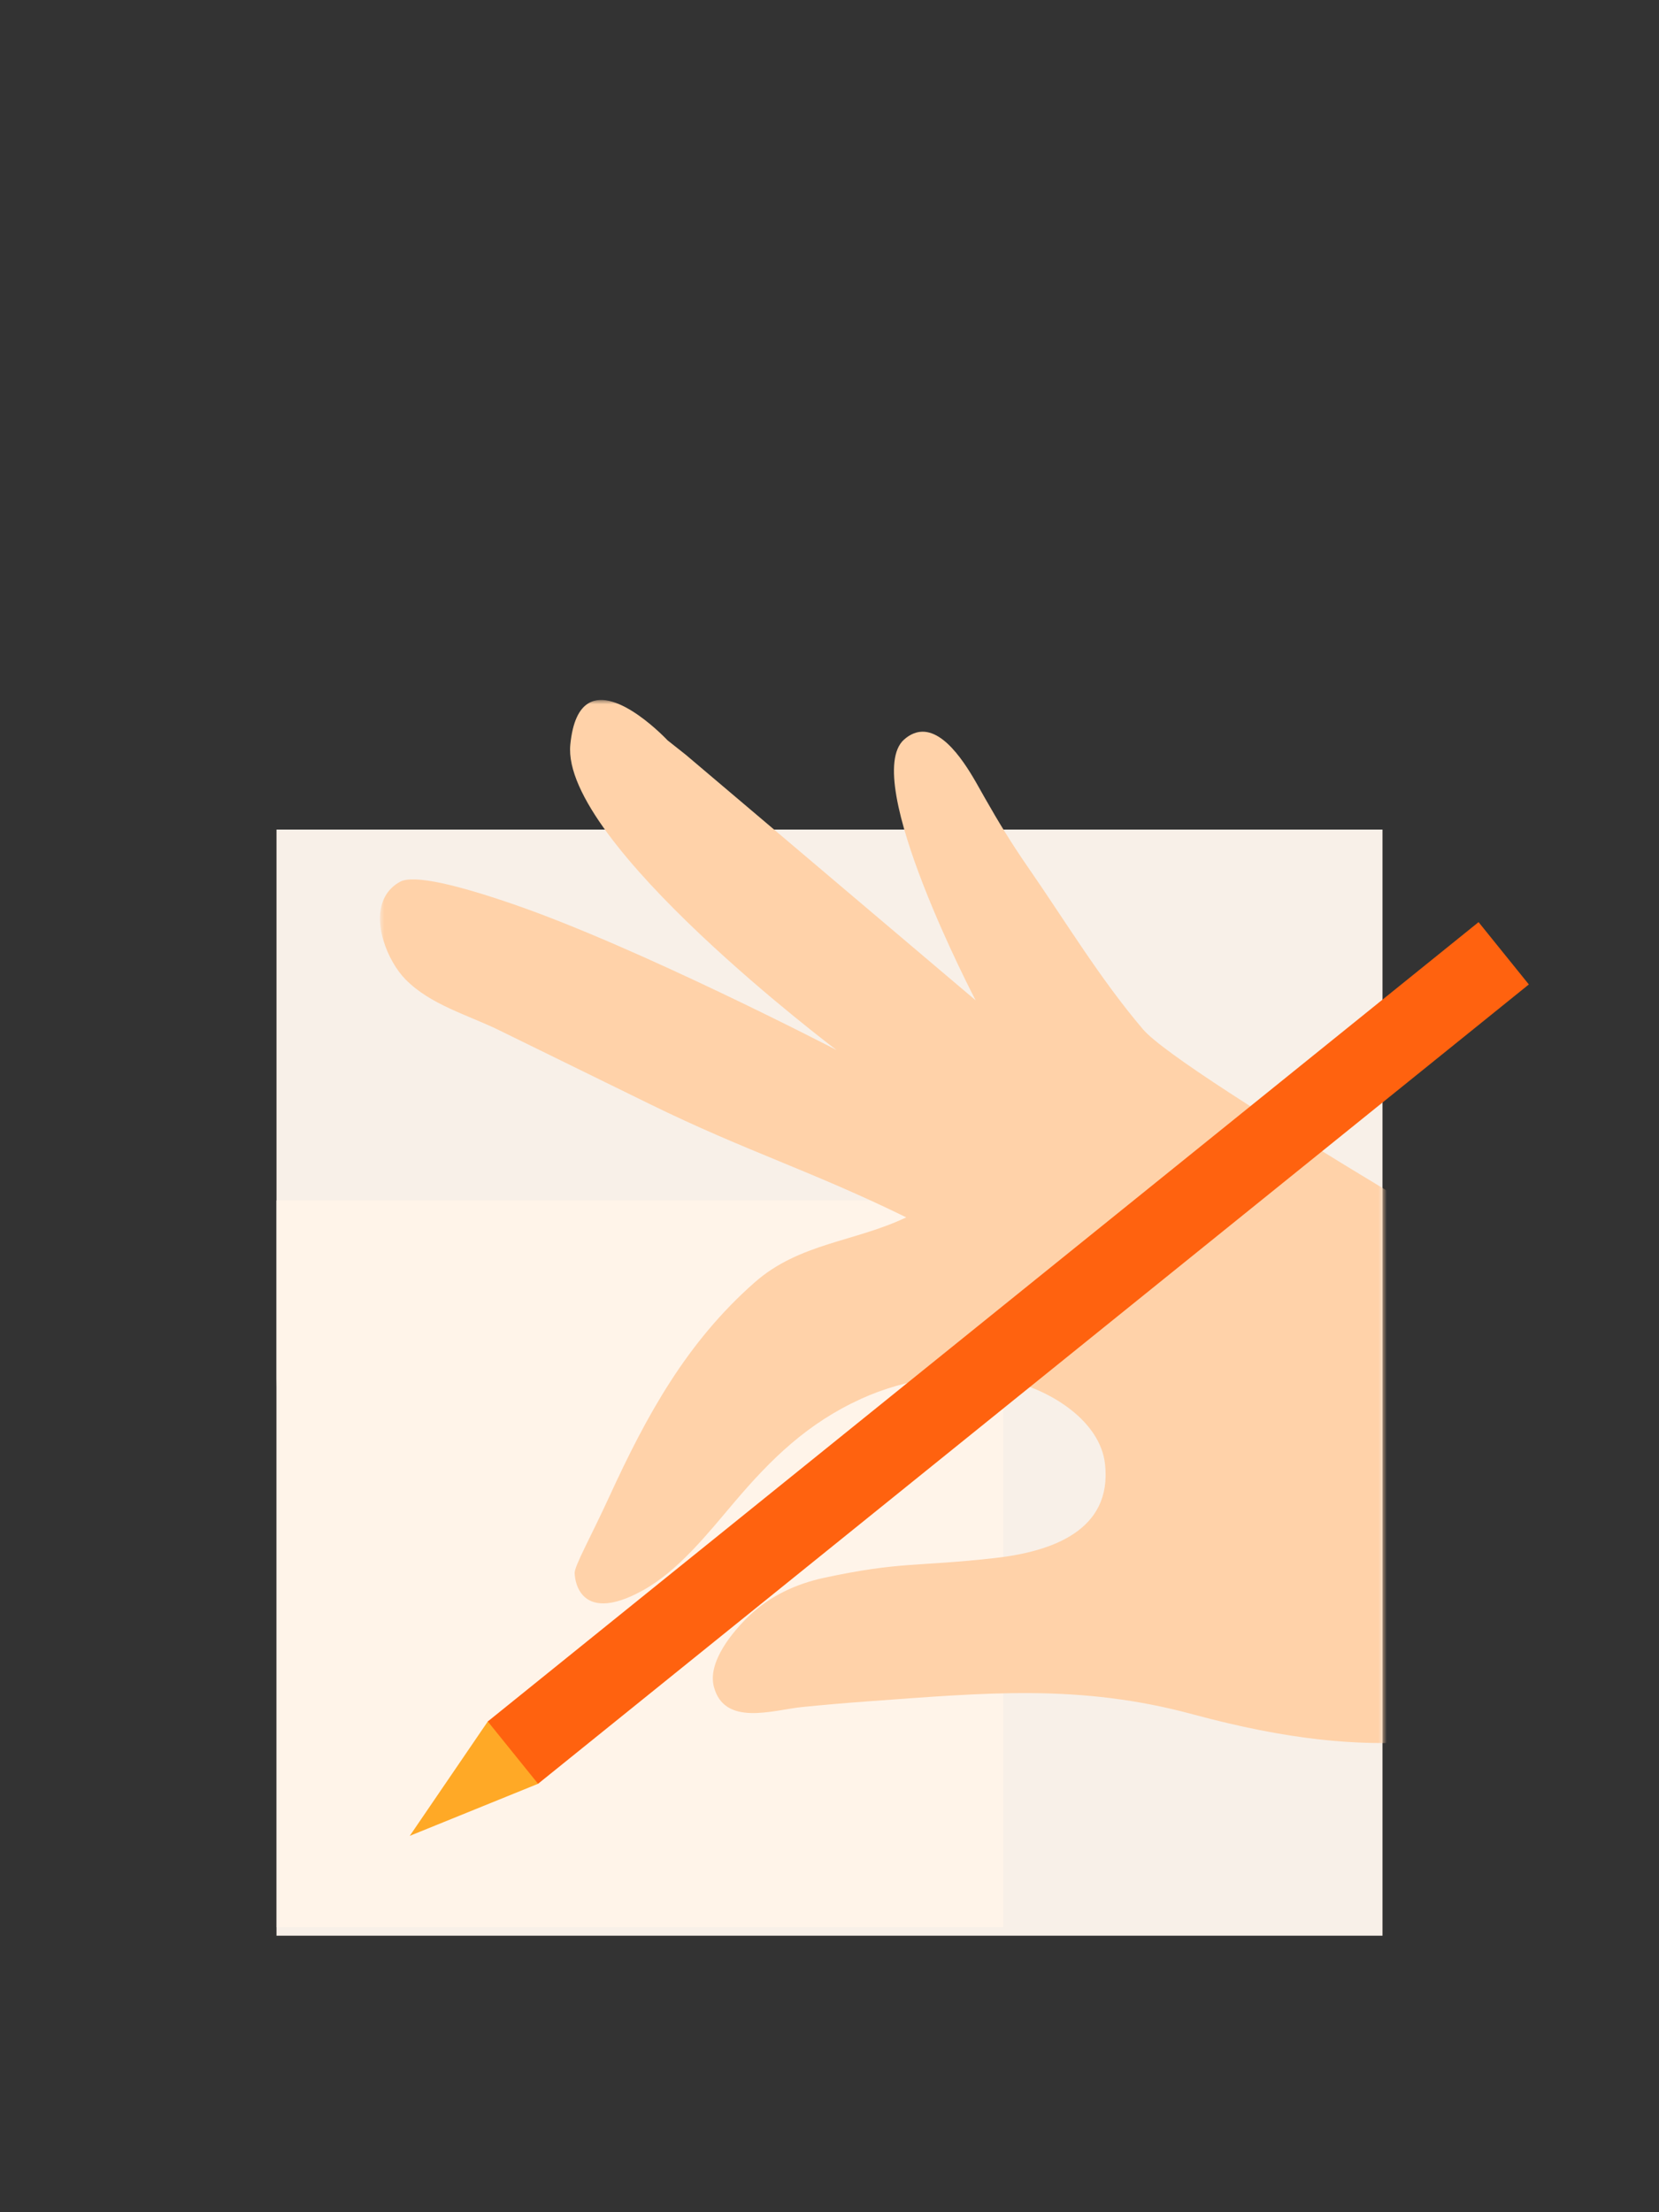 <svg width="192" height="256" viewBox="0 0 192 256" fill="none" xmlns="http://www.w3.org/2000/svg">
<rect x="0" y="0" width="192" height="256" fill="#333333" stroke="none"/>
<rect x="32" y="96" width="128" height="128" fill="#F8F0E8"/>
<mask id="mask0_7806_22026" style="mask-type:luminance" maskUnits="userSpaceOnUse" x="0" y="0" width="192" height="224">
<path fill-rule="evenodd" clip-rule="evenodd" d="M0 0L192 0V130.54H160V224H32V160H0V0Z" fill="white"/>
</mask>
<g mask="url(#mask0_7806_22026)">
<path fill-rule="evenodd" clip-rule="evenodd" d="M32 223.032H116.118V138.914H32V223.032Z" fill="#FFF4E9"/>
<path fill-rule="evenodd" clip-rule="evenodd" d="M47.425 212.445L62.272 206.422L63.142 203.965L58.603 198.337L56.454 199.209L47.425 212.445Z" fill="#FFA926"/>
<mask id="mask1_7806_22026" style="mask-type:luminance" maskUnits="userSpaceOnUse" x="43" y="81" width="176" height="132">
<path fill-rule="evenodd" clip-rule="evenodd" d="M43.977 81H218.709V212.984H43.977V81Z" fill="white"/>
</mask>
<g mask="url(#mask1_7806_22026)">
<path fill-rule="evenodd" clip-rule="evenodd" d="M215.386 170.152C207.198 166.246 199.702 161.099 191.949 156.429C183.231 151.177 136.846 124.479 132.282 119.114C127.29 113.247 123.317 106.62 118.938 100.307C117.112 97.674 115.548 95.104 113.983 92.347C113.811 92.044 113.639 91.74 113.466 91.432C112.232 89.228 109.497 84.304 106.441 84.695C105.851 84.771 105.25 85.041 104.646 85.569C99.47 90.089 112.913 115.758 112.913 115.758L79.373 87.347L77.261 85.675C77.261 85.675 71.363 79.367 68.068 81.404C67.044 82.038 66.27 83.476 66.004 86.161C64.882 97.487 96.812 121.509 96.812 121.509C96.812 121.509 74.024 109.674 59.423 104.642C53.032 102.439 47.879 101.162 46.282 102.048C45.508 102.478 44.956 103.049 44.587 103.711C42.97 106.606 44.85 111.236 46.946 113.355C49.858 116.298 54.134 117.44 57.758 119.215C63.608 122.082 69.458 124.949 75.309 127.816C86.285 133.194 93.906 135.495 104.882 140.874C98.922 143.715 92.51 143.85 87.346 148.394C79.459 155.336 74.838 163.779 70.521 173.181C68.384 177.837 66.471 181.231 66.506 182.045C66.542 182.879 66.797 183.891 67.465 184.614C68.512 185.747 70.577 186.162 74.422 184.028C78.552 181.735 81.977 177.382 84.974 173.85C89.281 168.775 93.465 164.701 99.647 161.878C104.891 159.483 111.379 158.509 117.036 159.84C121.557 160.904 127.326 164.396 127.886 169.418C128.753 177.198 121.57 179.563 115.204 180.29C106.129 181.324 104.294 180.661 95.328 182.596C92.133 183.286 89.105 184.693 86.725 186.964C84.807 188.792 81.869 192.309 82.616 195.182C83.827 199.839 89.514 197.877 92.769 197.547C95.289 197.292 97.812 197.073 100.338 196.89C114.128 195.893 124.901 194.829 138.046 198.382C160.26 204.388 169.77 200.995 184.234 198.04C187.345 197.404 201.951 209.96 210.022 212.798C211.972 213.484 214.061 212.194 214.369 210.15L218.642 176.349C219.028 173.794 217.718 171.265 215.386 170.152Z" fill="#FFD2A9"/>
</g>
<path fill-rule="evenodd" clip-rule="evenodd" d="M176.937 113.921L171.118 106.709L56.453 199.209L62.272 206.421L176.937 113.921Z" fill="#FF620F"/>
</g>
</svg>

